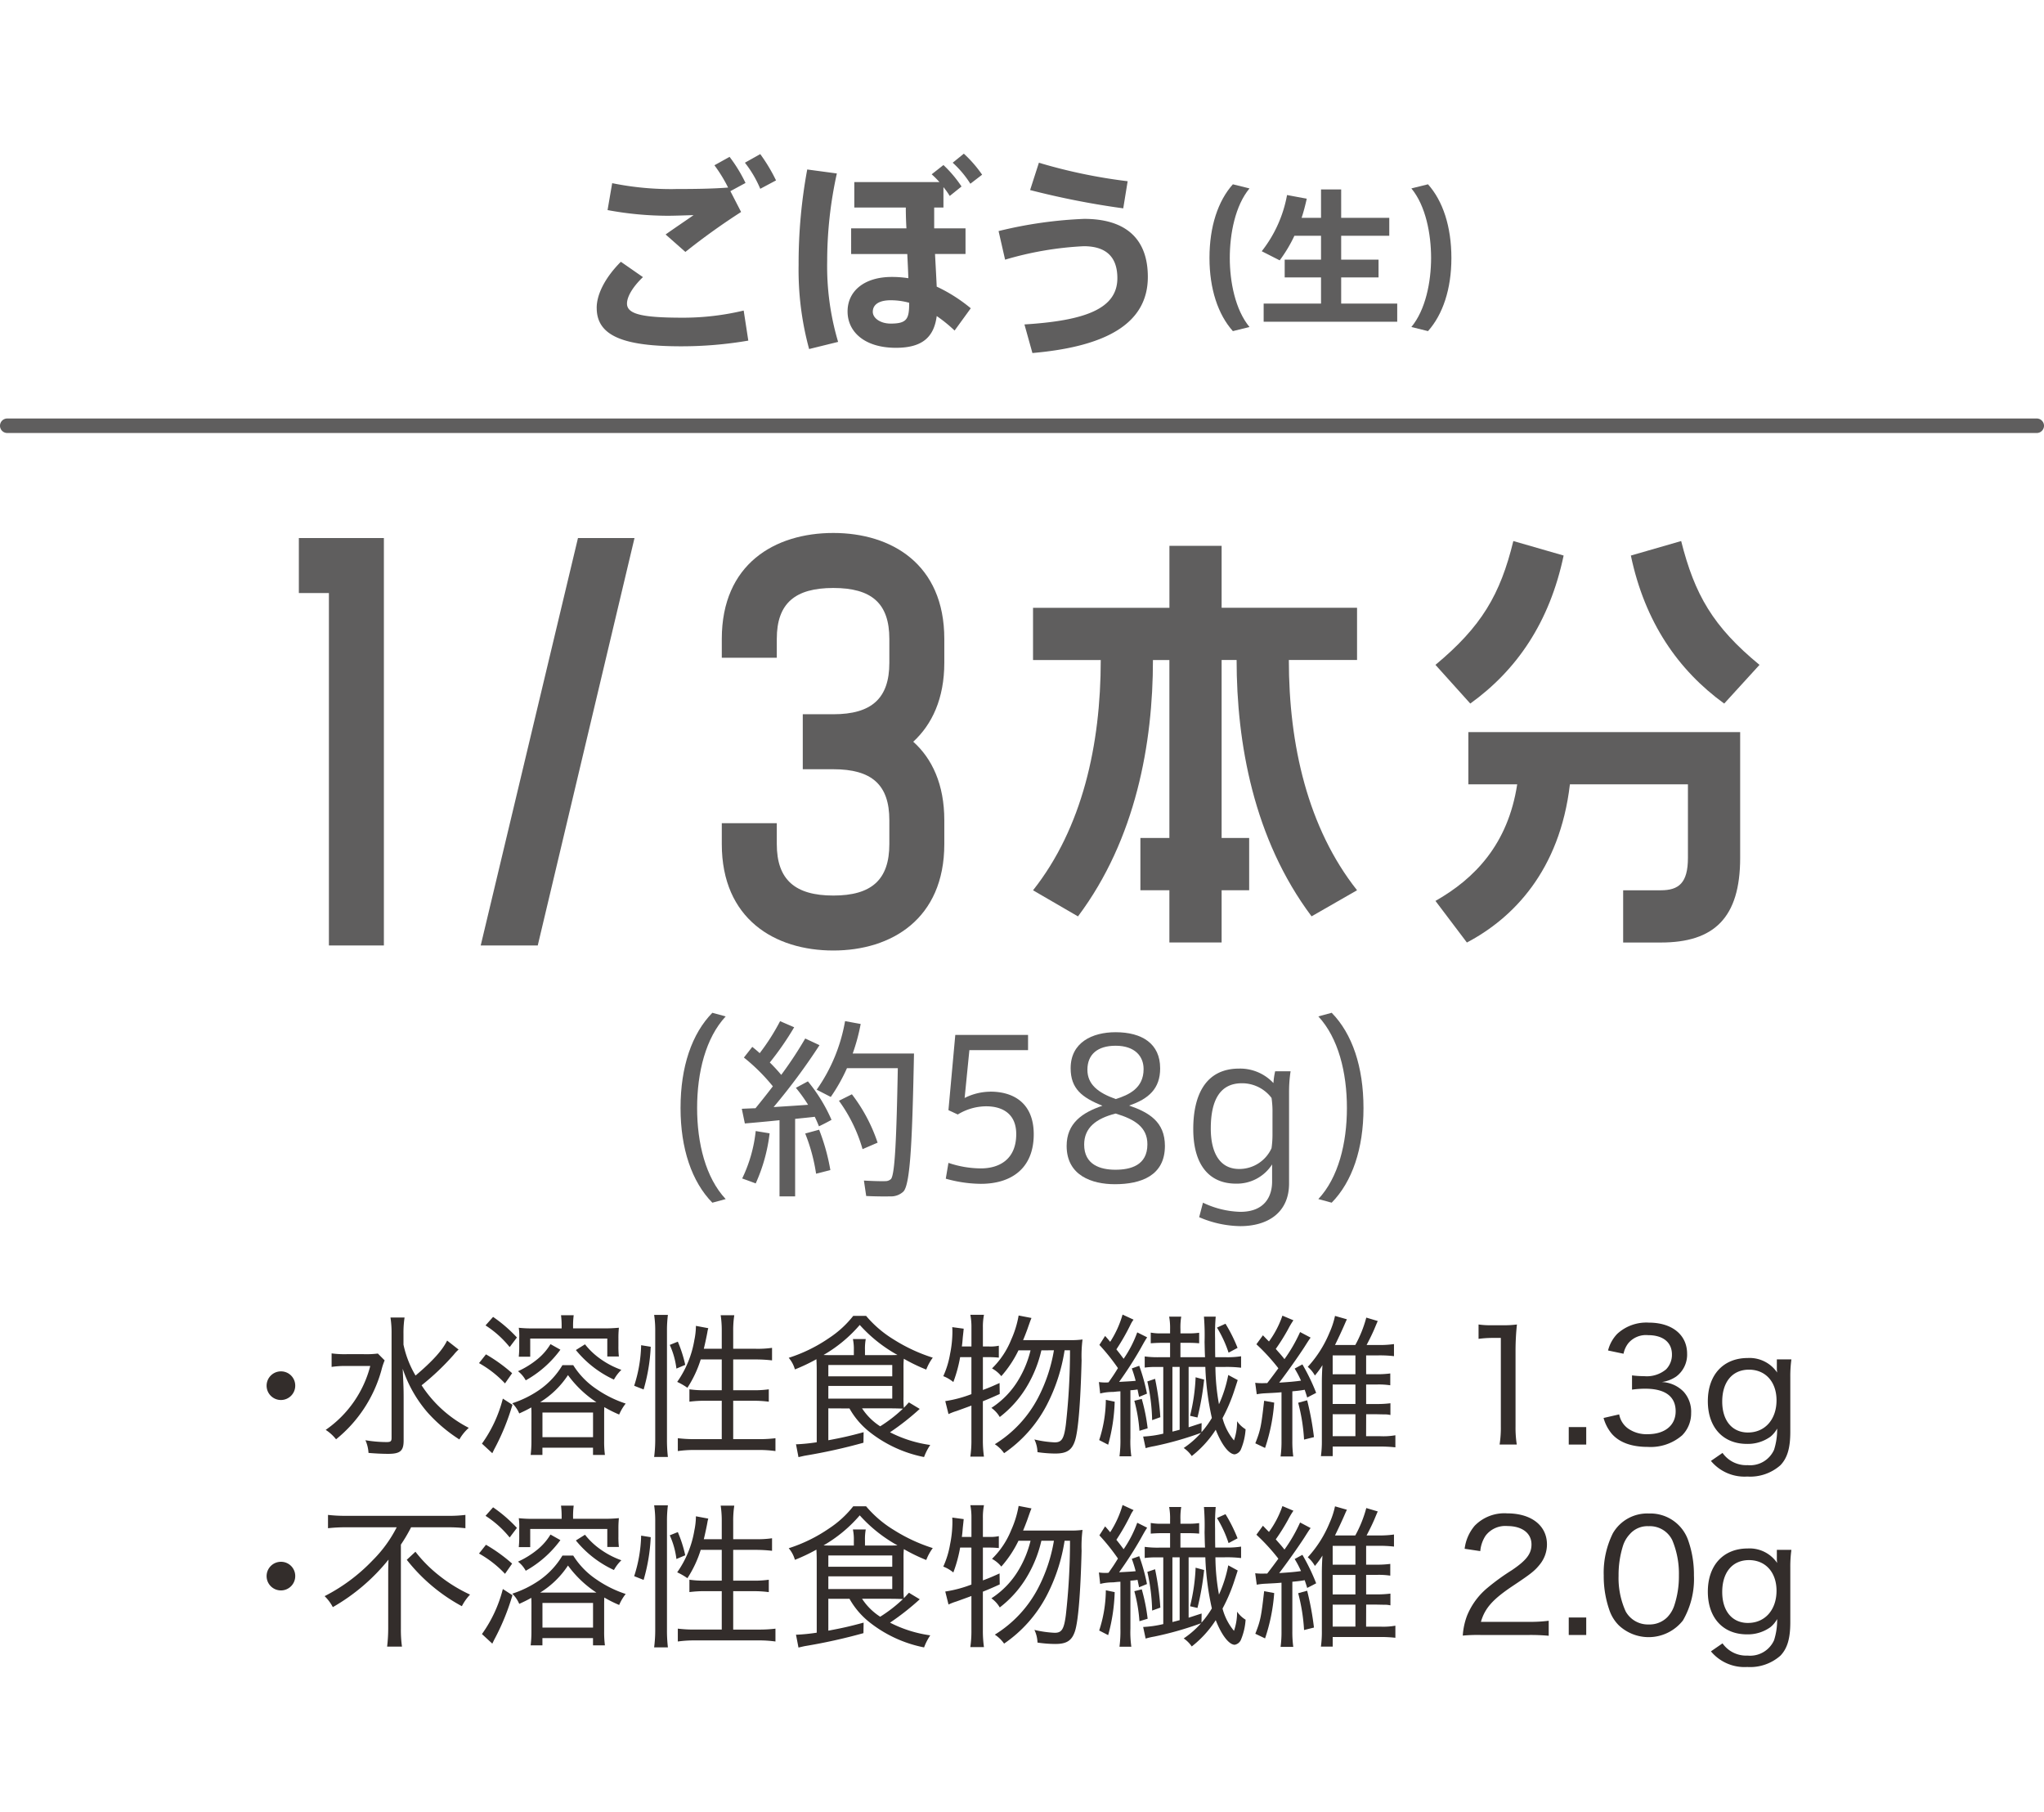 <svg xmlns="http://www.w3.org/2000/svg" xmlns:xlink="http://www.w3.org/1999/xlink" width="282" height="250" viewBox="0 0 282 250"><defs><clipPath id="a"><rect width="117.92" height="27.498" transform="translate(327.321 21.202)" fill="none"/></clipPath><clipPath id="b"><rect width="201.52" height="57.607" transform="translate(286.23 73.521)" fill="none"/></clipPath><clipPath id="c"><rect width="94.222" height="29.429" transform="translate(338.891 139.713)" fill="none"/></clipPath></defs><g transform="translate(-245)"><g style="mix-blend-mode:multiply;isolation:isolate"><g clip-path="url(#a)"><path d="M327.322,42.463c0-1.827,1.131-4.147,3.336-6.352l3.045,2.117c-1.421,1.363-2.2,2.7-2.2,3.655,0,1.509,2.291,1.943,7.744,1.943a35.921,35.921,0,0,0,8.355-.986l.638,4.148a54.645,54.645,0,0,1-9.253.784c-7.745,0-11.661-1.335-11.661-5.28Zm10.907-16.389c2.581,0,5.017-.029,7.223-.2a20.014,20.014,0,0,0-1.886-3.075l2.089-1.16a20.324,20.324,0,0,1,2.2,3.6l-2.089,1.131,1.479,2.872a93.442,93.442,0,0,0-7.686,5.511l-2.727-2.407c1.218-.87,2.871-1.973,3.858-2.669-1.131.029-2.552.087-3.568.087a45.822,45.822,0,0,1-8.3-.783l.638-3.713a40.659,40.659,0,0,0,8.732.812Zm11.66-4.815a23.624,23.624,0,0,1,2.176,3.626l-2.176,1.16a15.388,15.388,0,0,0-2.117-3.6Z" fill="#5f5e5e"/><path d="M360.456,23.929a56.167,56.167,0,0,0-1.334,12.095,36.576,36.576,0,0,0,1.508,11.139l-4,.986a41.479,41.479,0,0,1-1.45-11.6,71.231,71.231,0,0,1,1.189-13.17Zm9.6,7.57q-.087-1.479-.087-2.871h-7.106v-3.51h11.748a12.486,12.486,0,0,0-1.073-1.073l1.624-1.277a16.7,16.7,0,0,1,2.495,2.958l-1.625,1.306a10.65,10.65,0,0,0-.87-1.219v2.815h-1.277V31.5h4.322v3.539H374c.087,1.653.174,3.19.233,4.5a21.9,21.9,0,0,1,4.7,2.987L376.7,45.6a19.776,19.776,0,0,0-2.465-2c-.378,2.872-1.945,4.38-5.628,4.38-4.322,0-6.672-2.2-6.672-5.018s2.321-4.757,6.092-4.757a14.429,14.429,0,0,1,2.292.174c-.03-1.016-.087-2.147-.146-3.336h-7.745V31.5Zm-2.175,9.921c-1.625,0-2.466.609-2.466,1.594,0,.871,1.044,1.625,2.466,1.625,2.234,0,2.552-.638,2.552-2.785v-.087a9.541,9.541,0,0,0-2.552-.347M377.976,21.2a17.161,17.161,0,0,1,2.523,2.9l-1.624,1.247a13.9,13.9,0,0,0-2.436-2.9Z" fill="#5f5e5e"/><path d="M394.572,30.194c5.628,0,8.789,2.64,8.789,8.006,0,6.353-5.6,9.6-15.924,10.5l-1.1-3.944c8.354-.523,12.82-2.147,12.82-6.382,0-3.133-1.769-4.409-4.64-4.409a45.939,45.939,0,0,0-10.849,1.856l-.9-3.945a59.181,59.181,0,0,1,11.8-1.682m-6.236-7.745A73.515,73.515,0,0,0,400.577,25l-.609,3.741a113.17,113.17,0,0,1-12.85-2.523Z" fill="#5f5e5e"/><path d="M411.866,35.571c0-4.322,1.177-7.854,3.227-10.147l2.293.568c-1.969,2.375-2.719,6.251-2.719,9.6,0,3.267.75,7.143,2.719,9.517l-2.293.568c-2.05-2.293-3.227-5.824-3.227-10.085Z" fill="#5f5e5e"/><path d="M427.255,41.882V38.27h-5.013V35.814h5.013V32.527h-3.674a19.619,19.619,0,0,1-2.029,3.388l-2.476-1.258a17.628,17.628,0,0,0,3.491-7.753l2.719.508c-.2.893-.427,1.786-.711,2.638h2.68V26.134h2.78V30.05h6.636v2.477h-6.636v3.287h5.155V38.27h-5.155v3.612h7.732v2.5H419.34v-2.5Z" fill="#5f5e5e"/><path d="M445.241,35.612c0,4.241-1.178,7.772-3.228,10.065l-2.293-.568c1.969-2.374,2.72-6.25,2.72-9.518,0-3.348-.751-7.224-2.72-9.6l2.293-.568c2.05,2.293,3.228,5.825,3.228,10.167Z" fill="#5f5e5e"/></g></g><g style="mix-blend-mode:multiply;isolation:isolate"><g clip-path="url(#b)"><path d="M290.377,130.425V81.811h-4.146V74.224h11.732v56.2Z" fill="#5f5e5e"/><path d="M332.539,74.224l-13.348,56.2h-7.869l13.418-56.2Z" fill="#5f5e5e"/><path d="M375.281,88.134v3.3c0,4.917-1.686,8.5-4.285,10.888,2.6,2.319,4.285,5.9,4.285,10.819v3.3c0,10.327-7.3,14.682-15.314,14.682-8.079,0-15.385-4.355-15.385-14.682v-2.88h7.588v2.88c0,4.918,2.529,7.1,7.8,7.1s7.728-2.177,7.728-7.1v-3.3c0-4.917-2.459-7.025-7.728-7.025h-4.215V98.53h4.215c5.269,0,7.728-2.177,7.728-7.094v-3.3c0-4.918-2.459-7.025-7.728-7.025s-7.8,2.107-7.8,7.025v2.6h-7.588v-2.6c0-10.327,7.306-14.613,15.385-14.613,8.009,0,15.314,4.286,15.314,14.613" fill="#5f5e5e"/><path d="M413.541,75.3v8.541h18.684v7.206h-9.409c0,11.677,2.6,23.154,9.409,31.762l-6.274,3.6c-8.006-10.676-10.342-23.955-10.342-35.365h-2.068v24.556h3.8v7.206h-3.8v7.207h-7.207v-7.207h-4v-7.206h4V91.051h-2.268c0,11.41-2.336,24.689-10.343,35.365l-6.2-3.6c6.806-8.608,9.341-20.085,9.341-31.762h-9.341V83.845h18.816V75.3Z" fill="#5f5e5e"/><path d="M443.043,91.718c6.339-5.271,8.941-9.675,10.744-17.082l6.939,2c-1.935,9.208-6.472,15.814-12.879,20.419Zm18.55,16.481c-1.4,11.945-7.873,18.484-14.213,21.821l-4.337-5.739c5.406-3.07,10.009-7.807,11.277-16.082h-6.738v-7.206h37.5v17.349c0,8.274-3.6,11.678-10.944,11.678h-5.2v-7.207h5.2c2.469,0,3.737-1,3.737-4.471V108.2Zm15.348-33.563c1.867,7.407,4.4,11.811,10.809,17.082l-4.872,5.339c-6.337-4.6-10.943-11.211-12.876-20.419Z" fill="#5f5e5e"/></g></g><g style="mix-blend-mode:multiply;isolation:isolate"><g clip-path="url(#c)"><path d="M338.891,152.825c0-5.649,1.551-10.221,4.388-13.111l1.84.5c-2.759,2.968-3.942,7.725-3.942,12.638,0,4.862,1.183,9.618,3.942,12.56l-1.84.5c-2.837-2.89-4.388-7.462-4.388-13.059Z" fill="#5f5e5e"/><path d="M354.7,165.043h-2.154v-10.51c-1.786.184-3.521.342-4.783.447l-.42-2.023c.526-.026,1.183-.053,1.892-.079.815-1,1.629-2.023,2.391-3.022a25.937,25.937,0,0,0-3.993-3.967l1.156-1.472q.551.433,1.024.867a29.9,29.9,0,0,0,2.812-4.414l1.944.841a40.957,40.957,0,0,1-3.363,4.86,22.414,22.414,0,0,1,1.576,1.708,54.1,54.1,0,0,0,3.311-5.018l1.97.92a85.877,85.877,0,0,1-6.332,8.539c1.6-.1,3.311-.21,4.756-.315a20.962,20.962,0,0,0-1.682-2.339l1.656-.893a22.293,22.293,0,0,1,3.258,5.308c-.709.394-1.235.657-1.734.893-.158-.394-.342-.841-.578-1.313-.814.1-1.734.183-2.707.289Zm-3.521-8.7a23.341,23.341,0,0,1-1.918,6.91c-.079-.026-.183-.079-1.865-.684a19.807,19.807,0,0,0,1.865-6.542Zm6.832-.5a28.54,28.54,0,0,1,1.55,5.57c-.841.211-1.419.368-1.97.5a24.685,24.685,0,0,0-1.5-5.545Zm11.929-10.51H371.1c-.236,11.509-.472,18.051-1.471,19.05a2.5,2.5,0,0,1-1.839.656c-.762.026-2.339,0-3.285-.052l-.315-2.129c.867.053,2.312.106,2.969.079a1.118,1.118,0,0,0,.762-.289c.551-.63.762-5.675.946-15.292h-7.016a24.331,24.331,0,0,1-2.233,3.967l-1.944-1a23.365,23.365,0,0,0,3.915-9.459l2.154.394a26.651,26.651,0,0,1-1.1,4.073h7.3Zm-7.409,5.623a22.772,22.772,0,0,1,3.547,6.674l-2.076.893a21.3,21.3,0,0,0-3.258-6.673Z" fill="#5f5e5e"/><path d="M381.628,150.591c3.206,0,5.991,1.576,5.991,5.886,0,4.625-3,6.832-7.3,6.832a18.233,18.233,0,0,1-4.835-.71l.368-2.181a14.1,14.1,0,0,0,4.467.762c2.6,0,4.886-1.287,4.886-4.73,0-2.864-1.97-3.836-4.151-3.836a7.577,7.577,0,0,0-3.915,1.13l-1.287-.6.945-10.379h10.038v2.1h-8.094l-.656,6.6a8.015,8.015,0,0,1,3.547-.867" fill="#5f5e5e"/><path d="M405.06,147.386c0,2.76-1.55,4.2-4.283,5.123,2.733.946,4.94,2.234,4.94,5.57,0,4.1-3.285,5.282-6.911,5.282-3.1,0-6.647-1.156-6.647-5.282,0-3.127,2.154-4.6,4.939-5.544-2.837-1.129-4.387-2.363-4.387-5.174,0-3.548,2.969-4.967,6.2-4.967,3.678,0,6.148,1.6,6.148,4.967ZM403.3,157.843c0-2.337-1.734-3.442-4.387-4.23-2.68.684-4.336,1.945-4.336,4.283,0,2.786,2.233,3.469,4.309,3.469,2.1,0,4.414-.605,4.414-3.5Zm-.525-10.378c0-1.708-1.156-3.206-3.862-3.206-2.47,0-3.889,1.182-3.889,3.311,0,2.023,1.472,3.18,3.915,4.046,1.813-.579,3.836-1.5,3.836-4.125Z" fill="#5f5e5e"/><path d="M416.119,167.172c3.363,0,4.387-2.129,4.387-4.178v-2.365a5.76,5.76,0,0,1-4.992,2.654c-3.652,0-5.886-2.549-5.886-7.541,0-4.44,1.551-8.33,6.333-8.33a6.281,6.281,0,0,1,4.73,2,9.753,9.753,0,0,1,.236-1.629h2.128a18.623,18.623,0,0,0-.21,2.812v12.665c0,4.046-2.969,5.885-6.726,5.885a14.758,14.758,0,0,1-5.676-1.235l.525-2a12.7,12.7,0,0,0,5.151,1.262m4.44-13.637a12.75,12.75,0,0,0-.131-2.076,5.1,5.1,0,0,0-4.1-2.024c-3.075,0-4.283,2.444-4.283,6.254,0,3.154,1.13,5.571,3.915,5.571a4.881,4.881,0,0,0,4.467-2.865,13.17,13.17,0,0,0,.131-1.891Z" fill="#5f5e5e"/><path d="M433.113,152.878c0,5.57-1.55,10.143-4.388,13.032l-1.84-.5c2.759-2.941,3.942-7.7,3.942-12.558,0-4.914-1.183-9.67-3.942-12.639l1.84-.5c2.838,2.89,4.388,7.461,4.388,13.138Z" fill="#5f5e5e"/></g></g><path d="M285.732,191.144a1.975,1.975,0,1,1-1.964-1.964,1.959,1.959,0,0,1,1.964,1.964" fill="#332d2b"/><path d="M298.068,187.663a9.029,9.029,0,0,0-.448,1.367,18.634,18.634,0,0,1-6.255,9.521,5.913,5.913,0,0,0-1.431-1.3,15.392,15.392,0,0,0,6.149-8.816H292.8a12.921,12.921,0,0,0-2.05.129V186.7a13.518,13.518,0,0,0,2.134.107h2.263a13.163,13.163,0,0,0,1.985-.085Zm10.2-1.494a5.449,5.449,0,0,0-.661.706,34.607,34.607,0,0,1-4.442,4.226,16.935,16.935,0,0,0,6.511,5.87,6.368,6.368,0,0,0-1.3,1.6,21.1,21.1,0,0,1-4.4-3.736,17.89,17.89,0,0,1-3.417-6.02c.107,2.263.129,2.9.129,3.928v5.978c0,1.429-.47,1.836-2.135,1.836-.767,0-1.728-.043-2.711-.129a5.017,5.017,0,0,0-.427-1.75,17.855,17.855,0,0,0,2.924.256c.555,0,.684-.107.684-.577v-14.43a13.642,13.642,0,0,0-.151-2.178h1.944a13.817,13.817,0,0,0-.15,2.178v1.558a14.018,14.018,0,0,0,1.665,4.271c2.348-1.986,3.714-3.5,4.356-4.826Z" fill="#332d2b"/><path d="M312.047,186.832a21.969,21.969,0,0,1,3.608,2.6l-.982,1.409a14.962,14.962,0,0,0-3.586-2.8Zm3.65,6.959a31.8,31.8,0,0,1-2.54,6.19c-.064.15-.128.257-.234.491l-1.431-1.323a18.375,18.375,0,0,0,2.882-6.212Zm-2.668-12.125a19.627,19.627,0,0,1,3.287,2.839l-1,1.324a13.936,13.936,0,0,0-3.33-2.989Zm5.294,13.512c0-.341,0-.576-.021-1.024-.619.342-.918.491-1.665.832a4.428,4.428,0,0,0-.961-1.408,14.359,14.359,0,0,0,3.758-1.858,11.076,11.076,0,0,0,3.159-3.394h1.494a11,11,0,0,0,3.224,3.308,15.6,15.6,0,0,0,4.012,1.986,6.665,6.665,0,0,0-.9,1.515,16.517,16.517,0,0,1-2.049-1.024c-.022.448-.022.684-.022,1.11v3.523a14.033,14.033,0,0,0,.107,1.964h-1.644v-1h-6.98v1h-1.622a16.154,16.154,0,0,0,.106-1.964Zm3.992-8.987a14.951,14.951,0,0,1-4.782,4.227,4.034,4.034,0,0,0-1.067-1.259,12.1,12.1,0,0,0,2.711-1.687,8.033,8.033,0,0,0,1.772-2.049Zm.171-3.159a11.7,11.7,0,0,0-.086-1.6h1.751a11.271,11.271,0,0,0-.086,1.6v.214h3.95a20.892,20.892,0,0,0,2.37-.086,13.963,13.963,0,0,0-.065,1.472V185.7a11.594,11.594,0,0,0,.065,1.431h-1.6v-2.477H318.152v2.5h-1.579a12.879,12.879,0,0,0,.064-1.3v-1.3a7.951,7.951,0,0,0-.064-1.388,17.259,17.259,0,0,0,2.114.086h3.8Zm4.312,10.4h.491a15.067,15.067,0,0,1-3.928-3.736,12.382,12.382,0,0,1-3.842,3.736H326.8Zm-6.959,4.825h6.98v-3.4h-6.98Zm5.87-12.809a10.133,10.133,0,0,0,2.178,2.05,11.678,11.678,0,0,0,2.839,1.472,5.715,5.715,0,0,0-1.025,1.345,14.675,14.675,0,0,1-5.251-4.077Z" fill="#332d2b"/><path d="M332.494,191.165a19.463,19.463,0,0,0,.961-5.593l1.323.214a24.926,24.926,0,0,1-.981,5.892Zm2.754,9.82a18.534,18.534,0,0,0,.15-2.519V183.587a14.007,14.007,0,0,0-.15-2.2h1.9a16.809,16.809,0,0,0-.129,2.2v14.986a19.677,19.677,0,0,0,.129,2.412Zm3.074-12.189a11.121,11.121,0,0,0-.918-3.266l1.111-.448a17.7,17.7,0,0,1,1.024,3.2Zm3.352-1.26a15.557,15.557,0,0,1-1.836,3.907,8.935,8.935,0,0,0-1.409-.811,14.046,14.046,0,0,0,2.37-5.785,9.8,9.8,0,0,0,.213-1.943l1.708.32a3.431,3.431,0,0,0-.128.555c-.086.491-.32,1.6-.491,2.284h2.476v-2.455a14.023,14.023,0,0,0-.149-2.176h1.878a13.363,13.363,0,0,0-.15,2.176v2.455h3.118a13.782,13.782,0,0,0,2.241-.128v1.729a19.53,19.53,0,0,0-2.241-.128h-3.118v4.248h2.711a14.539,14.539,0,0,0,2.2-.128v1.708a15.4,15.4,0,0,0-2.22-.128h-2.691v5.294h3.458a18.238,18.238,0,0,0,2.371-.128v1.772a15.971,15.971,0,0,0-2.371-.15h-8.73a15.943,15.943,0,0,0-2.369.15V198.4a18.194,18.194,0,0,0,2.369.128h3.693v-5.294h-2.22a16.145,16.145,0,0,0-2.242.128v-1.708a13.253,13.253,0,0,0,2.071.128h2.391v-4.248Z" fill="#332d2b"/><path d="M359.281,194.282v4.4c1.943-.363,2.989-.6,4.867-1.11l-.022,1.452a76.38,76.38,0,0,1-8.111,1.793c-.3.064-.47.107-.854.193l-.341-1.773h.171a26.579,26.579,0,0,0,2.689-.277v-9.9c0-.555-.021-1.217-.043-1.558a25,25,0,0,1-2.967,1.408,4.194,4.194,0,0,0-.854-1.6,21.157,21.157,0,0,0,5.572-2.733,14.034,14.034,0,0,0,3.33-3.053h1.772a15.57,15.57,0,0,0,3.821,3.266,23.1,23.1,0,0,0,5.379,2.5,6.914,6.914,0,0,0-.9,1.644,24.051,24.051,0,0,1-3.094-1.495,12.78,12.78,0,0,0-.043,1.345v3.886a15.014,15.014,0,0,0,.043,1.536c.256-.256.362-.384.7-.747l1.494.9a35.57,35.57,0,0,1-4.1,3.224,17.355,17.355,0,0,0,5.551,1.751,7.682,7.682,0,0,0-.854,1.665,17.616,17.616,0,0,1-7.514-3.458,11.007,11.007,0,0,1-2.775-3.245Zm8.326-7.344c.49,0,.682,0,1.216-.021a20.022,20.022,0,0,1-5.208-4.141,19.287,19.287,0,0,1-4.995,4.141c.426.021.619.021,1.068.021H362.8v-.682a6.848,6.848,0,0,0-.128-1.537h1.772a7.366,7.366,0,0,0-.107,1.537v.682Zm-8.326,2.925H368.1V188.3h-8.816Zm0,3.074H368.1v-1.751h-8.816Zm4.654,1.345a8.4,8.4,0,0,0,2.5,2.477,19.522,19.522,0,0,0,3.139-2.434c-.385-.022-1.047-.043-1.814-.043Z" fill="#332d2b"/><path d="M377.466,187.215a19.085,19.085,0,0,1-.939,3.438,5.052,5.052,0,0,0-1.387-.812,12.383,12.383,0,0,0,.938-3.074,15.478,15.478,0,0,0,.321-2.988c0-.256,0-.384-.022-.7l1.58.213c-.043.448-.043.448-.128,1.217-.043.555-.064.79-.128,1.238h1.324v-2.6a8.974,8.974,0,0,0-.15-1.771h1.879a8.552,8.552,0,0,0-.149,1.771v2.6h.853a5.368,5.368,0,0,0,1.345-.107v1.644a13.44,13.44,0,0,0-1.345-.065h-.853v4.527c.917-.342,1.258-.491,2.3-.961l.022,1.516c-1.089.491-1.473.662-2.326,1v5.359a16.169,16.169,0,0,0,.149,2.284h-1.879a14.976,14.976,0,0,0,.15-2.284V193.9c-.513.192-.513.192-2.05.748a8.03,8.03,0,0,0-1.11.427l-.448-1.793a16.958,16.958,0,0,0,3.608-.961v-5.1Zm11.207-.938a17.166,17.166,0,0,1-1.878,4.781,14.933,14.933,0,0,1-3.864,4.419,4.058,4.058,0,0,0-1.153-1.26,11.81,11.81,0,0,0,3.842-4.055,14.439,14.439,0,0,0,1.559-3.885h-1.665a15.5,15.5,0,0,1-2.369,3.564,4.276,4.276,0,0,0-1.282-1.067,11.578,11.578,0,0,0,2.648-3.971,13.825,13.825,0,0,0,1.024-3.33l1.772.342c-.15.363-.15.363-.6,1.644-.171.448-.277.747-.555,1.409h6.383a11.952,11.952,0,0,0,1.815-.086,18.2,18.2,0,0,0-.128,2.882c-.15,5.914-.47,9.756-.918,11.1-.427,1.282-1.132,1.751-2.711,1.751a17.406,17.406,0,0,1-2.455-.192,4.327,4.327,0,0,0-.427-1.75,14.911,14.911,0,0,0,2.8.4c.961,0,1.281-.47,1.537-2.433a91.922,91.922,0,0,0,.576-10.268h-.747a24.459,24.459,0,0,1-2.518,7.663,18.221,18.221,0,0,1-5.829,6.532,4.705,4.705,0,0,0-1.28-1.238,16.507,16.507,0,0,0,5.955-6.383,22.014,22.014,0,0,0,2.2-6.574Z" fill="#332d2b"/><path d="M396.611,190.653a6.512,6.512,0,0,0,.9.063,3.934,3.934,0,0,0,.427-.02c.747-1.068.747-1.068,1.3-1.965a28.193,28.193,0,0,0-2.561-3.2l.79-1.239c.363.406.47.534.7.811a13.955,13.955,0,0,0,1.708-3.757l1.516.7a3.774,3.774,0,0,0-.427.705,29.936,29.936,0,0,1-1.943,3.394c.534.662.683.876,1,1.3A15.93,15.93,0,0,0,401.9,183.8l1.366.683c-.277.427-.32.491-.9,1.537a51.742,51.742,0,0,1-2.968,4.611c1.58-.085,1.58-.085,2.284-.149a17.392,17.392,0,0,0-.533-1.708l1.025-.363a25.782,25.782,0,0,1,1.067,3.842l-1.089.448-.213-1.024a7.76,7.76,0,0,1-.982.107V198.4a14.124,14.124,0,0,0,.128,2.5H399.45a16.888,16.888,0,0,0,.128-2.5v-6.469c-.384.021-.384.021-1,.086a7.354,7.354,0,0,0-1.793.213Zm2.177,2.711a24.87,24.87,0,0,1-.9,5.934l-1.239-.64a18.207,18.207,0,0,0,.918-5.55Zm3.736-.385a25.606,25.606,0,0,1,.811,4.056l-1.131.342a21.393,21.393,0,0,0-.705-4.141Zm13.236-2.6c-.065.213-.065.213-.428,1.324a23.273,23.273,0,0,1-1.665,3.927,7.855,7.855,0,0,0,1.58,3.075,7.859,7.859,0,0,0,.427-2.648,3.838,3.838,0,0,0,1.174,1.11,8.5,8.5,0,0,1-.619,2.711,1.165,1.165,0,0,1-.875.747c-.791,0-1.815-1.323-2.626-3.393a14.709,14.709,0,0,1-3.309,3.629,4.209,4.209,0,0,0-1.109-1.111,12.461,12.461,0,0,0,2.39-2.091,45.27,45.27,0,0,1-6.447,1.836,9.908,9.908,0,0,0-1.195.277l-.342-1.6a15.02,15.02,0,0,0,2.775-.4v-9.2h-.918a11.408,11.408,0,0,0-1.643.085v-1.537a13.363,13.363,0,0,0,2.049.106h1.452v-1.984h-1.089c-.576,0-.982.02-1.579.063v-1.472a7.694,7.694,0,0,0,1.579.106h1.089v-.576a8.657,8.657,0,0,0-.128-1.73h1.665a8.77,8.77,0,0,0-.107,1.751v.555h1a10.431,10.431,0,0,0,1.58-.085v1.451c-.512-.043-.876-.063-1.558-.063h-1.025v1.984h3.394c-.043-.81-.043-1.323-.064-2.092a31.494,31.494,0,0,0-.086-3.5h1.623a27.479,27.479,0,0,0-.085,2.99c0,.4,0,2.07.021,2.6h1.323a12.351,12.351,0,0,0,2.242-.128v1.58a16.456,16.456,0,0,0-2.242-.106h-1.3a29.7,29.7,0,0,0,.491,5.144,17.744,17.744,0,0,0,1.28-4.035Zm-11.4-.171a37.628,37.628,0,0,1,.726,5.294l-1.132.406a26.033,26.033,0,0,0-.661-5.337Zm2.391,7.28c.533-.128.683-.171,1-.256v-8.667h-1Zm4.013.085a12.729,12.729,0,0,0,1.43-1.964,37.688,37.688,0,0,1-.9-7.044h-2.306v8.325c.555-.171.918-.3,1.793-.576Zm.363-7.258a37,37,0,0,1-.918,5.23l-1.024-.235a26.05,26.05,0,0,0,.768-5.315ZM414.5,186.6a16.247,16.247,0,0,0-1.6-3.459l1.175-.533a21.036,21.036,0,0,1,1.665,3.33Z" fill="#332d2b"/><path d="M419.833,190.8c.833-1.089.833-1.089,1.537-2.049a27.364,27.364,0,0,0-3.031-3.309l.9-1.238c.407.426.556.576.833.854a13.317,13.317,0,0,0,1.857-3.565l1.516.64a11.711,11.711,0,0,0-.748,1.26,27.891,27.891,0,0,1-1.685,2.69c.554.64.639.7,1.2,1.409a21.29,21.29,0,0,0,2.155-3.737l1.453.769c-.236.32-.236.32-.9,1.366-.875,1.345-2.434,3.544-3.437,4.846,1.324-.085,2.134-.15,3.01-.277a13.539,13.539,0,0,0-.876-1.665l1.068-.577a27.788,27.788,0,0,1,1.9,3.928l-1.238.641c-.15-.513-.235-.726-.342-1.068-.619.107-1,.15-1.707.213v6.831a15.094,15.094,0,0,0,.128,2.157h-1.751a15.2,15.2,0,0,0,.128-2.177v-6.682c-.683.064-.683.064-2.391.15a8.505,8.505,0,0,0-1.024.127l-.214-1.58a8.154,8.154,0,0,0,1.345.043Zm.961,2.69a25.05,25.05,0,0,1-1.26,6.255l-1.345-.641c.726-1.857.812-2.327,1.217-5.87Zm4.547-.321a39.681,39.681,0,0,1,.939,5.082l-1.366.34a25.33,25.33,0,0,0-.811-5.08Zm8.133,4.954H435.4a9.643,9.643,0,0,0,2.113-.129v1.665a18.41,18.41,0,0,0-2.113-.107h-6.533v1.324H427.24a14.9,14.9,0,0,0,.129-2.2v-7.855c0-.769.021-1.516.085-2.5a11.881,11.881,0,0,1-1.046,1.43,4.318,4.318,0,0,0-.982-1.195,15.913,15.913,0,0,0,2.989-4.7,11.373,11.373,0,0,0,.769-2.327l1.643.469c-.086.171-.128.256-.256.555-.449,1.046-1.089,2.391-1.387,2.988h2.8a16.662,16.662,0,0,0,1.516-3.778l1.58.47c-.149.342-.149.342-.47,1.11-.277.641-.554,1.217-1.067,2.2h1.644a13.764,13.764,0,0,0,2.134-.128v1.666a16.7,16.7,0,0,0-2.134-.107h-1.708v2.6h1.43a13.6,13.6,0,0,0,1.9-.107V191.1a10.3,10.3,0,0,0-1.878-.106h-1.452v2.689h1.43a14.12,14.12,0,0,0,1.921-.106V195.2a3.209,3.209,0,0,0-.7-.086c-.277,0-.277,0-1.217-.021h-1.43ZM432,186.981h-3.138v2.6H432Zm-3.138,6.7H432v-2.689h-3.138Zm0,4.441H432v-3.031h-3.138Z" fill="#332d2b"/><path d="M448.989,182.712a11.661,11.661,0,0,0,1.878.106h1.516a13.327,13.327,0,0,0,1.9-.106,34.416,34.416,0,0,0-.192,3.544v10.5a15.194,15.194,0,0,0,.17,2.518h-2.369a14.918,14.918,0,0,0,.17-2.518v-12.19h-1.109a14.738,14.738,0,0,0-1.964.128Z" fill="#332d2b"/><rect width="2.412" height="2.412" transform="translate(461.432 196.865)" fill="#332d2b"/><path d="M468.391,195.114a3.076,3.076,0,0,0,1.217,1.943,4.428,4.428,0,0,0,2.711.789c2.369,0,3.863-1.216,3.863-3.159,0-2.049-1.451-3.116-4.205-3.116a12.88,12.88,0,0,0-1.815.128v-1.964a13.482,13.482,0,0,0,1.687.107,4.139,4.139,0,0,0,3.01-.94,2.869,2.869,0,0,0,.811-2.049c0-1.665-1.217-2.669-3.288-2.669a3.186,3.186,0,0,0-2.732,1.111,3.536,3.536,0,0,0-.661,1.452l-2.135-.448a5.121,5.121,0,0,1,1.259-2.285,5.919,5.919,0,0,1,4.377-1.558c3.2,0,5.272,1.686,5.272,4.291a3.765,3.765,0,0,1-1.494,3.138,4.594,4.594,0,0,1-2.007.768A4.432,4.432,0,0,1,477.292,192a4.106,4.106,0,0,1,1.025,2.925A4.3,4.3,0,0,1,477.079,198a6.619,6.619,0,0,1-4.739,1.6c-2.262,0-3.928-.619-4.974-1.814a5.845,5.845,0,0,1-1.131-2.178Z" fill="#332d2b"/><path d="M482.648,200.429a3.99,3.99,0,0,0,3.459,1.687A3.614,3.614,0,0,0,489.756,200a9.173,9.173,0,0,0,.428-2.925,3.871,3.871,0,0,1-.918,1.11,5.336,5.336,0,0,1-3.245,1c-3.309,0-5.4-2.284-5.4-5.892,0-3.629,2.135-5.956,5.507-5.956a4.6,4.6,0,0,1,4.057,2.006,4.745,4.745,0,0,1-.043-.725v-1.089h2.007a17.349,17.349,0,0,0-.15,2.476v7.494c0,2.262-.406,3.628-1.366,4.631a6.3,6.3,0,0,1-4.568,1.559,6.026,6.026,0,0,1-5.017-2.156Zm3.522-2.817c2.327,0,3.928-1.793,3.928-4.44,0-2.54-1.516-4.227-3.8-4.227s-3.692,1.687-3.692,4.4c0,2.626,1.366,4.27,3.564,4.27" fill="#332d2b"/><path d="M285.732,217.413a1.975,1.975,0,1,1-1.964-1.964,1.959,1.959,0,0,1,1.964,1.964" fill="#332d2b"/><path d="M292.753,210.688a22.828,22.828,0,0,0-2.5.128V208.98a20.233,20.233,0,0,0,2.456.128h14.025a18.265,18.265,0,0,0,2.476-.128v1.836a21.605,21.605,0,0,0-2.434-.128h-5.059a22.2,22.2,0,0,1-1.409,2.391v11.655a16.557,16.557,0,0,0,.15,2.412H298.41a21.616,21.616,0,0,0,.149-2.412v-7.279c0-.9,0-1.367.042-2.306a27.139,27.139,0,0,1-7.684,6.554,5.917,5.917,0,0,0-1.132-1.516,24.648,24.648,0,0,0,6.66-4.974,17.793,17.793,0,0,0,3.288-4.525Zm9.563,3.373a18.815,18.815,0,0,0,3.244,3.266,20.8,20.8,0,0,0,4.291,2.647,7.036,7.036,0,0,0-1.131,1.6,24.373,24.373,0,0,1-7.6-6.4Z" fill="#332d2b"/><path d="M312.047,213.1a21.969,21.969,0,0,1,3.608,2.6l-.982,1.409a14.937,14.937,0,0,0-3.586-2.8Zm3.65,6.959a31.8,31.8,0,0,1-2.54,6.19c-.064.15-.128.257-.234.491l-1.431-1.323a18.375,18.375,0,0,0,2.882-6.212Zm-2.668-12.125a19.628,19.628,0,0,1,3.287,2.839l-1,1.323a13.953,13.953,0,0,0-3.33-2.988Zm5.294,13.512c0-.341,0-.576-.021-1.024-.619.341-.918.491-1.665.832a4.428,4.428,0,0,0-.961-1.408,14.359,14.359,0,0,0,3.758-1.858,11.076,11.076,0,0,0,3.159-3.394h1.494a11,11,0,0,0,3.224,3.308,15.6,15.6,0,0,0,4.012,1.986,6.664,6.664,0,0,0-.9,1.515,16.522,16.522,0,0,1-2.049-1.024c-.022.448-.022.684-.022,1.11v3.523a14.034,14.034,0,0,0,.107,1.964h-1.644v-1h-6.98v1h-1.622a16.154,16.154,0,0,0,.106-1.964Zm3.992-8.987a14.951,14.951,0,0,1-4.782,4.227,4.034,4.034,0,0,0-1.067-1.259,12.1,12.1,0,0,0,2.711-1.687,8.033,8.033,0,0,0,1.772-2.049Zm.171-3.159a11.7,11.7,0,0,0-.086-1.6h1.751a11.272,11.272,0,0,0-.086,1.6v.214h3.95a20.892,20.892,0,0,0,2.37-.086,13.963,13.963,0,0,0-.065,1.472v1.068a11.594,11.594,0,0,0,.065,1.431h-1.6v-2.477H318.152v2.5h-1.579a12.894,12.894,0,0,0,.064-1.3v-1.3a7.951,7.951,0,0,0-.064-1.388,17.259,17.259,0,0,0,2.114.086h3.8Zm4.312,10.4h.491a15.067,15.067,0,0,1-3.928-3.736,12.382,12.382,0,0,1-3.842,3.736H326.8Zm-6.959,4.825h6.98v-3.4h-6.98Zm5.87-12.809a10.133,10.133,0,0,0,2.178,2.05,11.713,11.713,0,0,0,2.839,1.472,5.715,5.715,0,0,0-1.025,1.345,14.675,14.675,0,0,1-5.251-4.077Z" fill="#332d2b"/><path d="M332.494,217.433a19.463,19.463,0,0,0,.961-5.593l1.323.214a24.926,24.926,0,0,1-.981,5.892Zm2.754,9.82a18.535,18.535,0,0,0,.15-2.519V209.855a14.007,14.007,0,0,0-.15-2.2h1.9a16.809,16.809,0,0,0-.129,2.2v14.986a19.677,19.677,0,0,0,.129,2.412Zm3.074-12.189a11.121,11.121,0,0,0-.918-3.266l1.111-.448a17.7,17.7,0,0,1,1.024,3.2Zm3.352-1.26a15.557,15.557,0,0,1-1.836,3.907,8.936,8.936,0,0,0-1.409-.811,14.046,14.046,0,0,0,2.37-5.785,9.811,9.811,0,0,0,.213-1.943l1.708.32a3.431,3.431,0,0,0-.128.555c-.086.491-.32,1.6-.491,2.284h2.476v-2.455a14.023,14.023,0,0,0-.149-2.176h1.878a13.363,13.363,0,0,0-.15,2.176v2.455h3.118a13.784,13.784,0,0,0,2.241-.128v1.73a19.308,19.308,0,0,0-2.241-.129h-3.118v4.248h2.711a14.539,14.539,0,0,0,2.2-.128v1.708a15.4,15.4,0,0,0-2.22-.128h-2.691V224.8h3.458a18.238,18.238,0,0,0,2.371-.128v1.772a15.971,15.971,0,0,0-2.371-.15h-8.73a15.943,15.943,0,0,0-2.369.15V224.67a18.194,18.194,0,0,0,2.369.128h3.693V219.5h-2.22a16.143,16.143,0,0,0-2.242.128v-1.708a13.253,13.253,0,0,0,2.071.128h2.391V213.8Z" fill="#332d2b"/><path d="M359.281,220.55v4.4c1.943-.363,2.989-.6,4.867-1.11l-.022,1.452a76.639,76.639,0,0,1-8.111,1.793c-.3.064-.47.107-.854.193l-.341-1.773h.171a26.583,26.583,0,0,0,2.689-.277v-9.9c0-.555-.021-1.217-.043-1.558a25.005,25.005,0,0,1-2.967,1.408,4.193,4.193,0,0,0-.854-1.6,21.158,21.158,0,0,0,5.572-2.733,14.034,14.034,0,0,0,3.33-3.053h1.772a15.57,15.57,0,0,0,3.821,3.266,23.105,23.105,0,0,0,5.379,2.5,6.913,6.913,0,0,0-.9,1.644A24.051,24.051,0,0,1,369.7,213.7a12.779,12.779,0,0,0-.043,1.345v3.886a15.014,15.014,0,0,0,.043,1.536c.256-.256.362-.384.7-.747l1.494.9a35.57,35.57,0,0,1-4.1,3.224,17.355,17.355,0,0,0,5.551,1.751,7.683,7.683,0,0,0-.854,1.665,17.616,17.616,0,0,1-7.514-3.458,11.007,11.007,0,0,1-2.775-3.245Zm8.326-7.344c.49,0,.682,0,1.216-.021a20.022,20.022,0,0,1-5.208-4.141,19.287,19.287,0,0,1-4.995,4.141c.426.021.619.021,1.068.021H362.8v-.682a6.847,6.847,0,0,0-.128-1.537h1.772a7.365,7.365,0,0,0-.107,1.537v.682Zm-8.326,2.925H368.1v-1.559h-8.816Zm0,3.074H368.1v-1.751h-8.816Zm4.654,1.345a8.4,8.4,0,0,0,2.5,2.477,19.522,19.522,0,0,0,3.139-2.434c-.385-.022-1.047-.043-1.814-.043Z" fill="#332d2b"/><path d="M377.466,213.484a19.108,19.108,0,0,1-.939,3.438,5.052,5.052,0,0,0-1.387-.812,12.383,12.383,0,0,0,.938-3.074,15.478,15.478,0,0,0,.321-2.988c0-.256,0-.384-.022-.7l1.58.213c-.043.448-.043.448-.128,1.217-.043.555-.064.79-.128,1.238h1.324v-2.6a8.974,8.974,0,0,0-.15-1.771h1.879a8.552,8.552,0,0,0-.149,1.771v2.6h.853a5.367,5.367,0,0,0,1.345-.107v1.644a13.44,13.44,0,0,0-1.345-.065h-.853v4.527c.917-.342,1.258-.491,2.3-.961l.022,1.516c-1.089.491-1.473.662-2.326,1v5.359a16.169,16.169,0,0,0,.149,2.284h-1.879a14.976,14.976,0,0,0,.15-2.284v-4.761c-.513.192-.513.192-2.05.748a8.03,8.03,0,0,0-1.11.427l-.448-1.793a16.958,16.958,0,0,0,3.608-.961v-5.1Zm11.207-.938a17.147,17.147,0,0,1-1.878,4.78,14.924,14.924,0,0,1-3.864,4.42,4.059,4.059,0,0,0-1.153-1.26,11.81,11.81,0,0,0,3.842-4.055,14.439,14.439,0,0,0,1.559-3.885h-1.665a15.5,15.5,0,0,1-2.369,3.564,4.262,4.262,0,0,0-1.282-1.067,11.588,11.588,0,0,0,2.648-3.971,13.825,13.825,0,0,0,1.024-3.33l1.772.342c-.15.363-.15.363-.6,1.644-.171.448-.277.747-.555,1.409h6.383a11.95,11.95,0,0,0,1.815-.086,18.212,18.212,0,0,0-.128,2.883c-.15,5.913-.47,9.755-.918,11.1-.427,1.282-1.132,1.751-2.711,1.751a17.406,17.406,0,0,1-2.455-.192,4.327,4.327,0,0,0-.427-1.75,14.911,14.911,0,0,0,2.8.4c.961,0,1.281-.47,1.537-2.433a91.922,91.922,0,0,0,.576-10.268h-.747a24.468,24.468,0,0,1-2.518,7.663,18.221,18.221,0,0,1-5.829,6.532,4.705,4.705,0,0,0-1.28-1.238,16.508,16.508,0,0,0,5.955-6.383,22.014,22.014,0,0,0,2.2-6.574Z" fill="#332d2b"/><path d="M396.611,216.922a6.512,6.512,0,0,0,.9.063,3.934,3.934,0,0,0,.427-.02c.747-1.068.747-1.068,1.3-1.965a28.193,28.193,0,0,0-2.561-3.2l.79-1.239c.363.406.47.534.7.811a13.942,13.942,0,0,0,1.708-3.757l1.516.7a3.774,3.774,0,0,0-.427.705,29.937,29.937,0,0,1-1.943,3.394c.534.662.683.876,1,1.3a15.93,15.93,0,0,0,1.879-3.651l1.366.683c-.277.427-.32.491-.9,1.537a51.742,51.742,0,0,1-2.968,4.611c1.58-.085,1.58-.085,2.284-.149a17.391,17.391,0,0,0-.533-1.708l1.025-.363a25.782,25.782,0,0,1,1.067,3.842l-1.089.448-.213-1.024a7.76,7.76,0,0,1-.982.107v6.618a14.124,14.124,0,0,0,.128,2.5H399.45a16.888,16.888,0,0,0,.128-2.5V218.2c-.384.021-.384.021-1,.086a7.353,7.353,0,0,0-1.793.213Zm2.177,2.711a24.87,24.87,0,0,1-.9,5.934l-1.239-.64a18.207,18.207,0,0,0,.918-5.55Zm3.736-.385a25.606,25.606,0,0,1,.811,4.056l-1.131.342a21.393,21.393,0,0,0-.705-4.141Zm13.236-2.6c-.065.213-.065.213-.428,1.324a23.308,23.308,0,0,1-1.665,3.927,7.855,7.855,0,0,0,1.58,3.075,7.859,7.859,0,0,0,.427-2.648,3.838,3.838,0,0,0,1.174,1.11,8.5,8.5,0,0,1-.619,2.711,1.165,1.165,0,0,1-.875.747c-.791,0-1.815-1.323-2.626-3.394a14.7,14.7,0,0,1-3.309,3.63,4.209,4.209,0,0,0-1.109-1.111,12.461,12.461,0,0,0,2.39-2.091,45.27,45.27,0,0,1-6.447,1.836,9.908,9.908,0,0,0-1.195.277l-.342-1.6a15.02,15.02,0,0,0,2.775-.4v-9.2h-.918a11.411,11.411,0,0,0-1.643.085v-1.537a13.366,13.366,0,0,0,2.049.106h1.452V211.5h-1.089c-.576,0-.982.02-1.579.063v-1.472a7.694,7.694,0,0,0,1.579.106h1.089v-.576a8.657,8.657,0,0,0-.128-1.73h1.665a8.77,8.77,0,0,0-.107,1.751v.555h1a10.43,10.43,0,0,0,1.58-.085v1.451c-.512-.043-.876-.063-1.558-.063h-1.025v1.984h3.394c-.043-.81-.043-1.323-.064-2.092a31.509,31.509,0,0,0-.086-3.5h1.623a27.478,27.478,0,0,0-.085,2.99c0,.4,0,2.07.021,2.6h1.323a12.351,12.351,0,0,0,2.242-.128v1.58a16.459,16.459,0,0,0-2.242-.106h-1.3a29.7,29.7,0,0,0,.491,5.144,17.743,17.743,0,0,0,1.28-4.035Zm-11.4-.171a37.627,37.627,0,0,1,.726,5.294l-1.132.406a26.033,26.033,0,0,0-.661-5.337Zm2.391,7.28c.533-.128.683-.171,1-.257V214.83h-1Zm4.013.085a12.729,12.729,0,0,0,1.43-1.964,37.688,37.688,0,0,1-.9-7.044h-2.306v8.325c.555-.171.918-.3,1.793-.576Zm.363-7.258a37,37,0,0,1-.918,5.23l-1.024-.235a26.05,26.05,0,0,0,.768-5.315Zm3.373-3.714a16.247,16.247,0,0,0-1.6-3.459l1.175-.533a21.036,21.036,0,0,1,1.665,3.33Z" fill="#332d2b"/><path d="M419.833,217.071c.833-1.089.833-1.089,1.537-2.05a27.351,27.351,0,0,0-3.031-3.308l.9-1.239c.407.427.556.576.833.855a13.335,13.335,0,0,0,1.857-3.566l1.516.641a11.709,11.709,0,0,0-.748,1.26,27.755,27.755,0,0,1-1.685,2.689c.554.641.639.7,1.2,1.409a21.255,21.255,0,0,0,2.155-3.736l1.453.769c-.236.32-.236.32-.9,1.366-.875,1.344-2.434,3.544-3.437,4.845,1.324-.085,2.134-.149,3.01-.277a13.685,13.685,0,0,0-.876-1.665l1.068-.576a27.682,27.682,0,0,1,1.9,3.928l-1.238.64c-.15-.512-.235-.725-.342-1.067-.619.106-1,.149-1.707.213v6.831a15.079,15.079,0,0,0,.128,2.156h-1.751a15.2,15.2,0,0,0,.128-2.177v-6.681c-.683.063-.683.063-2.391.149a8.691,8.691,0,0,0-1.024.128l-.214-1.58a8.154,8.154,0,0,0,1.345.043Zm.961,2.689a25.028,25.028,0,0,1-1.26,6.255l-1.345-.64c.726-1.858.812-2.328,1.217-5.87Zm4.547-.32a39.633,39.633,0,0,1,.939,5.081l-1.366.342a25.317,25.317,0,0,0-.811-5.081Zm8.133,4.953H435.4a9.579,9.579,0,0,0,2.113-.129v1.665a18.674,18.674,0,0,0-2.113-.106h-6.533v1.323H427.24a14.883,14.883,0,0,0,.129-2.2v-7.856c0-.768.021-1.515.085-2.5a11.815,11.815,0,0,1-1.046,1.431,4.3,4.3,0,0,0-.982-1.195,15.931,15.931,0,0,0,2.989-4.7,11.353,11.353,0,0,0,.769-2.327l1.643.47c-.086.171-.128.256-.256.555-.449,1.046-1.089,2.39-1.387,2.988h2.8a16.7,16.7,0,0,0,1.516-3.778l1.58.469c-.149.342-.149.342-.47,1.111-.277.64-.554,1.217-1.067,2.2h1.644a13.764,13.764,0,0,0,2.134-.128v1.665a16.93,16.93,0,0,0-2.134-.106h-1.708v2.6h1.43a13.787,13.787,0,0,0,1.9-.106v1.622a10.279,10.279,0,0,0-1.878-.107h-1.452v2.69h1.43a13.923,13.923,0,0,0,1.921-.107v1.622a3.272,3.272,0,0,0-.7-.086c-.277,0-.277,0-1.217-.02h-1.43ZM432,213.25h-3.138v2.6H432Zm-3.138,6.7H432v-2.689h-3.138Zm0,4.44H432v-3.031h-3.138Z" fill="#332d2b"/><path d="M449.288,225.545a21.953,21.953,0,0,0-2.477.085,9.411,9.411,0,0,1,.6-2.773,9.746,9.746,0,0,1,2.817-3.822,30.412,30.412,0,0,1,3.332-2.413c2.027-1.365,2.732-2.283,2.732-3.565,0-1.557-1.3-2.539-3.331-2.539a3.4,3.4,0,0,0-3.01,1.343,4.6,4.6,0,0,0-.725,2.115l-2.157-.322a6.033,6.033,0,0,1,1.388-3.18,5.718,5.718,0,0,1,4.483-1.706c3.33,0,5.486,1.684,5.486,4.289a4.385,4.385,0,0,1-1,2.776c-.683.854-1.217,1.28-3.651,2.9-2.817,1.877-3.906,3.094-4.461,5h6.6a19.637,19.637,0,0,0,2.754-.151v2.071a27.414,27.414,0,0,0-2.8-.107Z" fill="#332d2b"/><rect width="2.412" height="2.412" transform="translate(461.432 223.134)" fill="#332d2b"/><path d="M468.39,224.264a5.431,5.431,0,0,1-1.3-2.006,14.2,14.2,0,0,1-.832-4.91,12.234,12.234,0,0,1,1.258-5.827,5.47,5.47,0,0,1,4.975-2.734,5.523,5.523,0,0,1,5.379,3.588,14.148,14.148,0,0,1,.833,4.951,11.384,11.384,0,0,1-1.516,6.212,6.011,6.011,0,0,1-8.795.726m1.473-12.637a4.187,4.187,0,0,0-.939,1.579,13.412,13.412,0,0,0-.62,4.163,11.155,11.155,0,0,0,.983,4.931,3.509,3.509,0,0,0,3.18,1.794,3.46,3.46,0,0,0,2.541-.983,4.217,4.217,0,0,0,1-1.686,12.79,12.79,0,0,0,.62-4.119,11.919,11.919,0,0,0-.918-4.847,3.444,3.444,0,0,0-3.266-1.921,3.224,3.224,0,0,0-2.583,1.089" fill="#332d2b"/><path d="M482.648,226.7a3.99,3.99,0,0,0,3.459,1.687,3.614,3.614,0,0,0,3.649-2.113,9.173,9.173,0,0,0,.428-2.925,3.871,3.871,0,0,1-.918,1.11,5.343,5.343,0,0,1-3.245,1c-3.309,0-5.4-2.284-5.4-5.892,0-3.63,2.135-5.956,5.507-5.956a4.605,4.605,0,0,1,4.057,2,4.726,4.726,0,0,1-.043-.724V213.8h2.007a17.349,17.349,0,0,0-.15,2.476v7.493c0,2.263-.406,3.629-1.366,4.632a6.3,6.3,0,0,1-4.568,1.559,6.026,6.026,0,0,1-5.017-2.156Zm3.522-2.817c2.327,0,3.928-1.793,3.928-4.44,0-2.54-1.516-4.227-3.8-4.227s-3.692,1.687-3.692,4.4c0,2.625,1.366,4.27,3.564,4.27" fill="#332d2b"/><path d="M526,59.732H246a1,1,0,0,1,0-2H526a1,1,0,0,1,0,2" fill="#5f5e5e"/><rect width="282" height="250" transform="translate(245)" fill="none"/></g></svg>